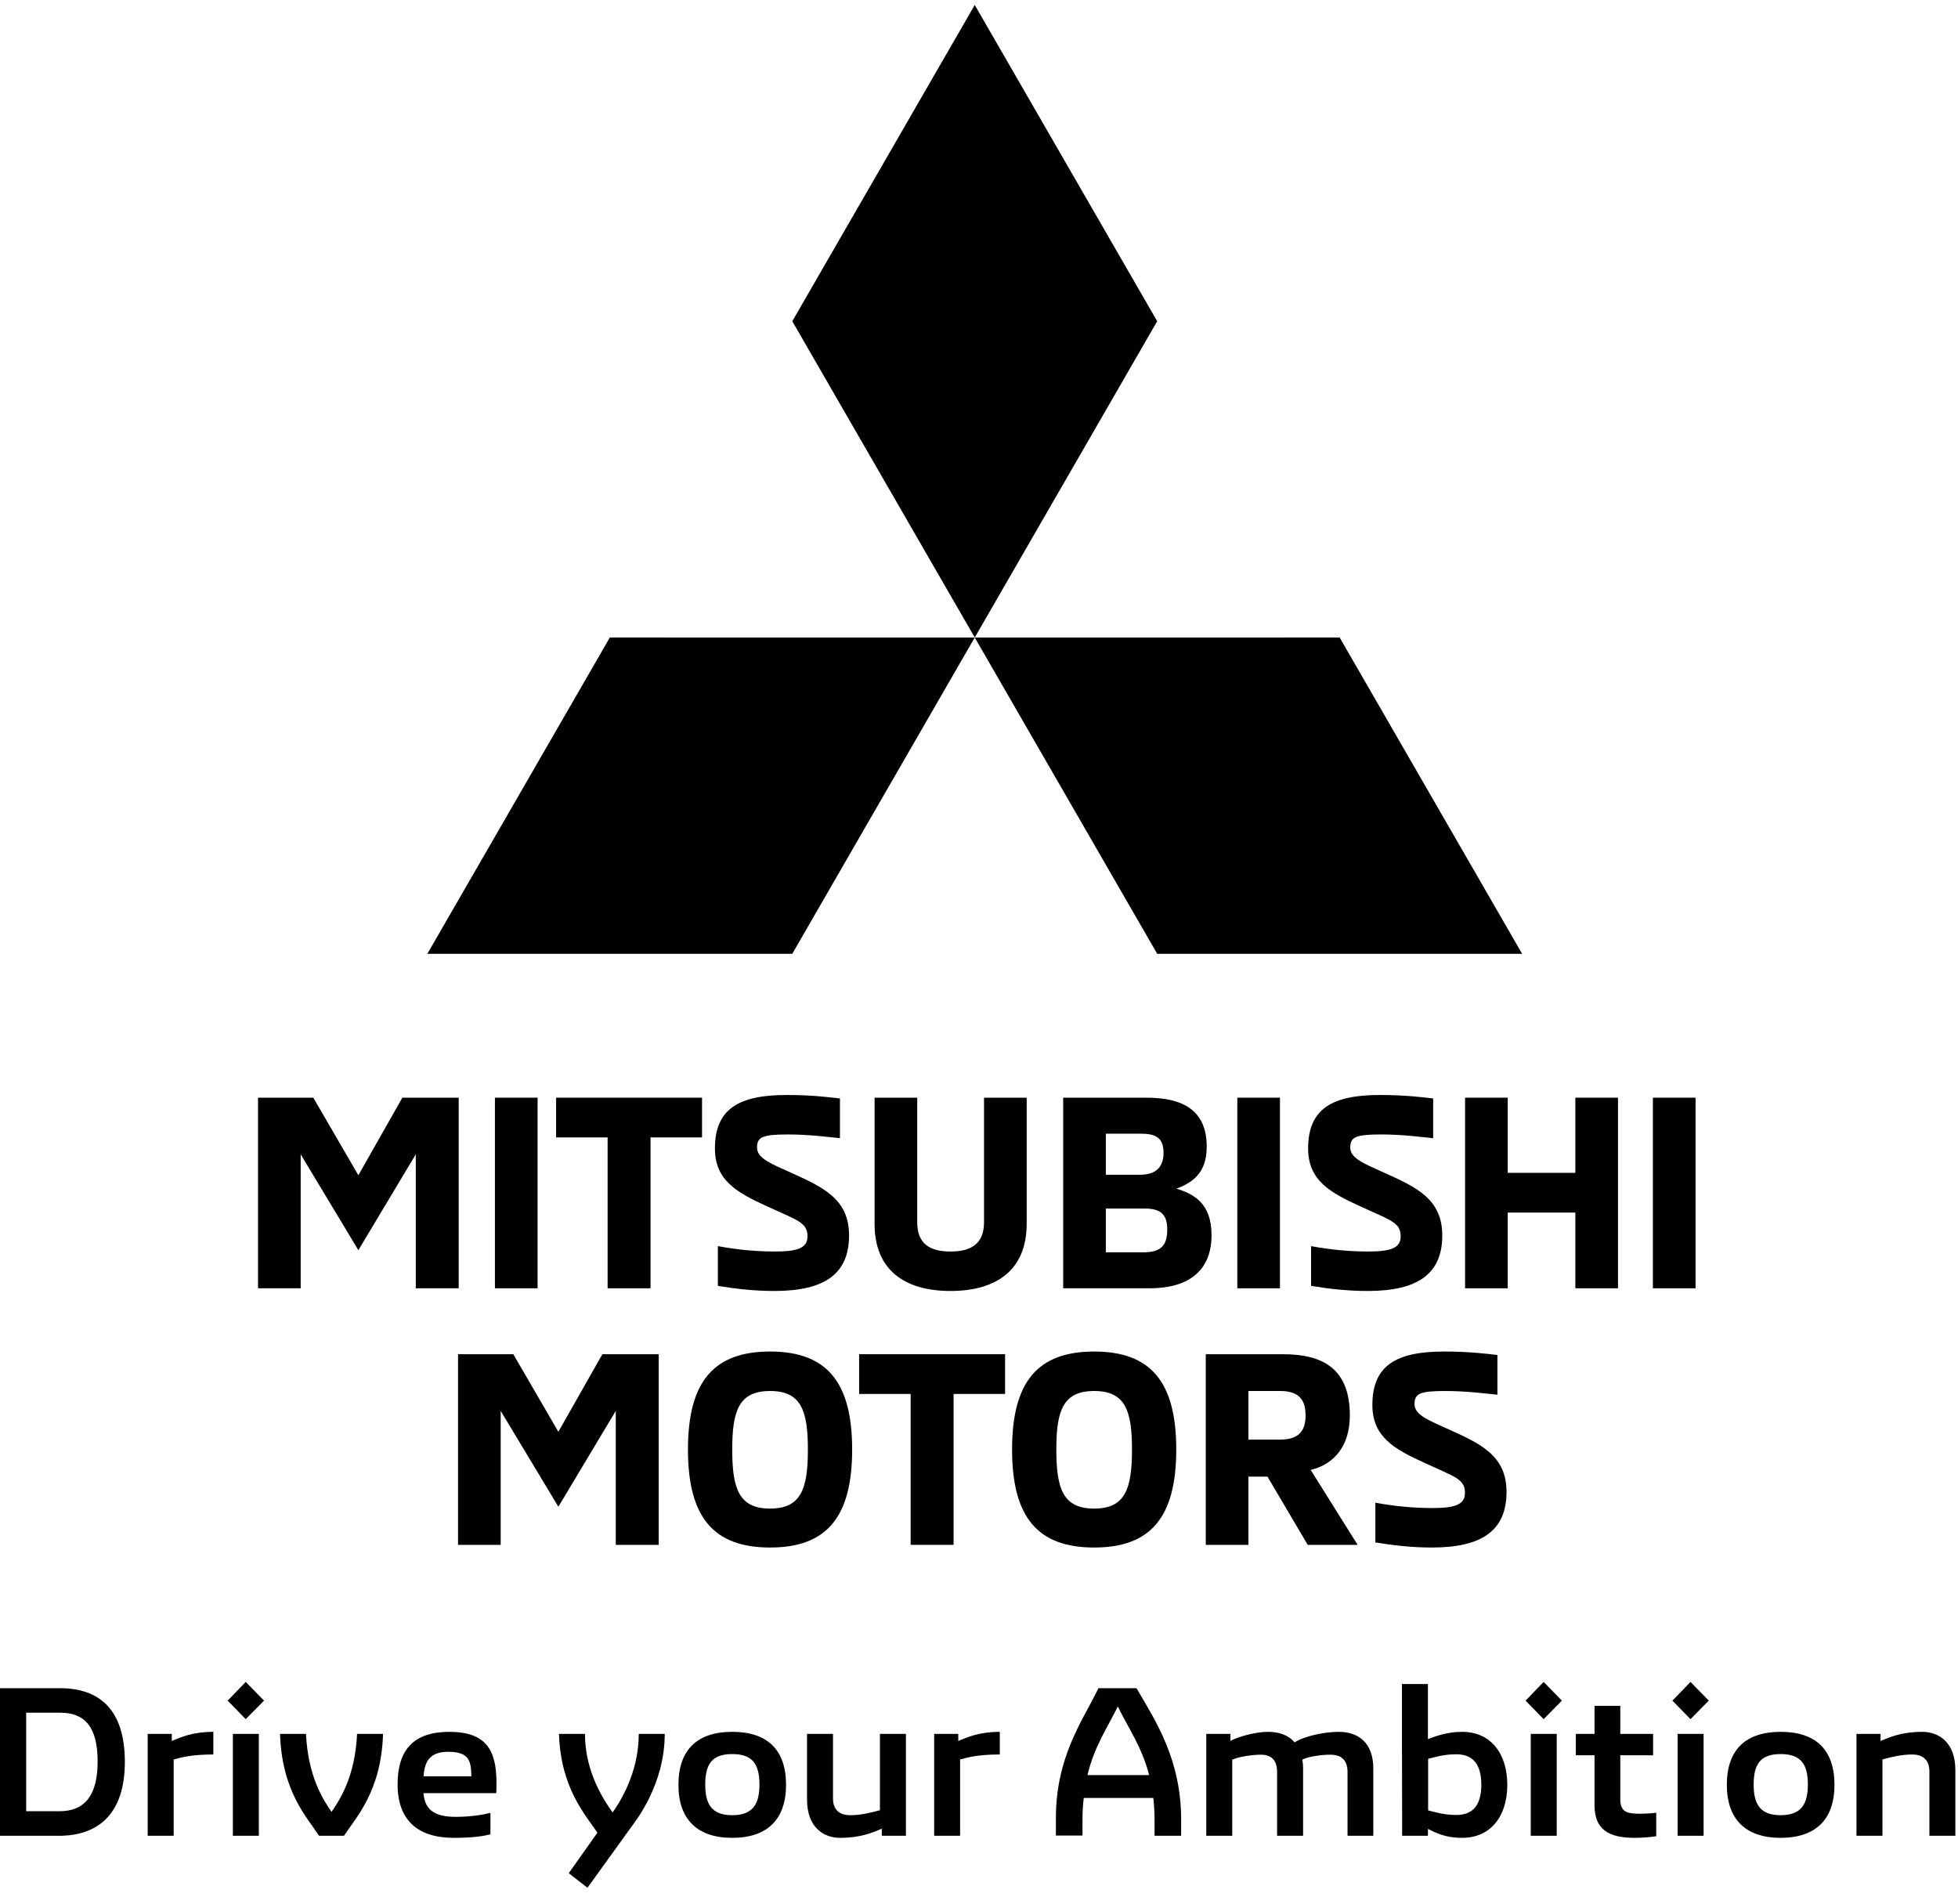 <svg width="2000" height="1945" viewBox="0 0 2000 1945" fill="none" xmlns="http://www.w3.org/2000/svg">
<path fill-rule="evenodd" clip-rule="evenodd" d="M468.538 1121.2V1315.9H424.695V1179.06L366.056 1276.96L307.132 1179.06V1315.9H263.568V1121.2H320.01L366.056 1200.45L410.985 1121.2H468.538Z" fill="black"/>
<path fill-rule="evenodd" clip-rule="evenodd" d="M505.549 1315.9H549.122V1121.2H505.549V1315.9Z" fill="black"/>
<path fill-rule="evenodd" clip-rule="evenodd" d="M620.643 1161.78H568.039V1121.2H717.1V1161.78H664.496V1315.9H620.643V1161.78Z" fill="black"/>
<path fill-rule="evenodd" clip-rule="evenodd" d="M733.279 1313.43V1272.84C742.319 1274.5 764.254 1278.33 791.101 1278.33C813.573 1278.33 824.807 1275.31 824.807 1262.97C824.807 1248.71 815.213 1246.79 783.705 1232.26C753.01 1218.27 730.264 1205.93 730.264 1173.02C730.264 1132.44 754.934 1118.45 803.7 1118.45C828.644 1118.45 846.731 1120.65 857.959 1122.02V1162.59C847.005 1161.51 827 1158.77 804.802 1158.77C778.497 1158.77 773.284 1161.51 773.284 1172.2C773.284 1183.17 787.538 1188.66 808.913 1198.25C840.979 1212.79 867.279 1224.85 867.279 1261.88C867.279 1300.54 843.167 1318.64 791.101 1318.64C770.558 1318.64 751.365 1316.44 733.279 1313.43Z" fill="black"/>
<path fill-rule="evenodd" clip-rule="evenodd" d="M893.326 1250.09V1121.2H936.9V1248.44C936.9 1270.65 950.057 1278.33 970.874 1278.33C991.707 1278.33 1005.13 1270.65 1005.13 1248.44V1121.2H1048.7V1250.09C1048.7 1297.25 1017.74 1318.64 970.874 1318.64C924.011 1318.64 893.326 1297.25 893.326 1250.09Z" fill="black"/>
<path fill-rule="evenodd" clip-rule="evenodd" d="M1167.65 1279.15C1185.19 1279.15 1192.3 1272.85 1192.3 1255.85C1192.3 1240.76 1185.72 1234.46 1169.55 1234.46H1129.56V1279.15H1167.65ZM1164.63 1199.9C1182.16 1199.9 1188.48 1190.58 1188.48 1177.69C1188.48 1162.05 1180.79 1157.95 1164.63 1157.95H1129.56V1199.9H1164.63ZM1085.98 1121.2H1170.93C1210.67 1121.2 1232.6 1135.73 1232.6 1171.37C1232.6 1199.63 1216.42 1208.39 1201.62 1214.17C1219.16 1219.37 1237.53 1228.98 1237.53 1261.61C1237.53 1295.6 1216.97 1315.9 1173.95 1315.9H1085.98V1121.2Z" fill="black"/>
<path fill-rule="evenodd" clip-rule="evenodd" d="M1263.85 1315.9H1307.42V1121.2H1263.85V1315.9Z" fill="black"/>
<path fill-rule="evenodd" clip-rule="evenodd" d="M1339.21 1313.43V1272.84C1348.25 1274.5 1370.18 1278.33 1397.03 1278.33C1419.49 1278.33 1430.72 1275.31 1430.72 1262.97C1430.72 1248.71 1421.14 1246.79 1389.63 1232.26C1358.94 1218.27 1336.18 1205.93 1336.18 1173.02C1336.18 1132.44 1360.86 1118.45 1409.63 1118.45C1434.57 1118.45 1452.66 1120.65 1463.89 1122.02V1162.59C1452.92 1161.51 1432.93 1158.77 1410.73 1158.77C1384.41 1158.77 1379.2 1161.51 1379.2 1172.2C1379.2 1183.17 1393.46 1188.66 1414.84 1198.25C1446.91 1212.79 1473.21 1224.85 1473.21 1261.88C1473.21 1300.54 1449.08 1318.64 1397.03 1318.64C1376.47 1318.64 1357.28 1316.44 1339.21 1313.43Z" fill="black"/>
<path fill-rule="evenodd" clip-rule="evenodd" d="M1652.71 1121.2V1315.9H1609.14V1238.56H1540.07V1315.9H1496.51V1121.2H1540.07V1197.98H1609.14V1121.2H1652.71Z" fill="black"/>
<path fill-rule="evenodd" clip-rule="evenodd" d="M1688.35 1315.9H1731.92V1121.2H1688.35V1315.9Z" fill="black"/>
<path fill-rule="evenodd" clip-rule="evenodd" d="M672.841 1383.24V1577.95H628.988V1441.1L570.349 1539L511.425 1441.1V1577.95H467.861V1383.24H524.303L570.349 1462.48L615.288 1383.24H672.841Z" fill="black"/>
<path fill-rule="evenodd" clip-rule="evenodd" d="M825.215 1480.59C825.215 1440.82 818.363 1420.81 786.581 1420.81C754.784 1420.81 747.941 1440.82 747.941 1480.59C747.941 1520.63 754.784 1540.91 786.581 1540.91C818.363 1540.91 825.215 1520.63 825.215 1480.59ZM702.713 1480.59C702.713 1410.93 729.302 1380.49 786.581 1380.49C843.855 1380.49 870.434 1410.93 870.434 1480.59C870.434 1550.24 843.855 1580.68 786.581 1580.68C729.302 1580.68 702.713 1550.24 702.713 1480.59Z" fill="black"/>
<path fill-rule="evenodd" clip-rule="evenodd" d="M930.189 1423.82H877.564V1383.24H1026.65V1423.82H974.031V1577.95H930.189V1423.82Z" fill="black"/>
<path fill-rule="evenodd" clip-rule="evenodd" d="M1156.27 1480.59C1156.27 1440.82 1149.42 1420.81 1117.63 1420.81C1085.83 1420.81 1078.99 1440.82 1078.99 1480.59C1078.99 1520.63 1085.83 1540.91 1117.63 1540.91C1149.42 1540.91 1156.27 1520.63 1156.27 1480.59ZM1033.78 1480.59C1033.78 1410.93 1060.35 1380.49 1117.63 1380.49C1174.9 1380.49 1201.48 1410.93 1201.48 1480.59C1201.48 1550.24 1174.9 1580.68 1117.63 1580.68C1060.35 1580.68 1033.78 1550.24 1033.78 1480.59Z" fill="black"/>
<path fill-rule="evenodd" clip-rule="evenodd" d="M1307.83 1470.44C1327.55 1470.44 1333.58 1460.57 1333.58 1445.76C1333.58 1430.67 1327.55 1420.81 1307.83 1420.81H1275.22V1470.44H1307.83ZM1231.64 1383.24H1310.56C1352.22 1383.24 1378.8 1398.86 1378.8 1445.76C1378.8 1475.92 1363.73 1495.41 1338.8 1501.43L1386.74 1577.95H1335.77L1294.67 1508.28H1275.22V1577.95H1231.64V1383.24Z" fill="black"/>
<path fill-rule="evenodd" clip-rule="evenodd" d="M1404.85 1575.47V1534.89C1413.89 1536.53 1435.81 1540.37 1462.67 1540.37C1485.13 1540.37 1496.37 1537.35 1496.37 1525.01C1496.37 1510.75 1486.78 1508.84 1455.27 1494.3C1424.58 1480.31 1401.82 1467.97 1401.82 1435.06C1401.82 1394.48 1426.49 1380.49 1475.27 1380.49C1500.21 1380.49 1518.3 1382.69 1529.53 1384.05V1424.64C1518.56 1423.54 1498.57 1420.81 1476.37 1420.81C1450.06 1420.81 1444.85 1423.54 1444.85 1434.24C1444.85 1445.21 1459.1 1450.7 1480.47 1460.3C1512.54 1474.83 1538.84 1486.9 1538.84 1523.92C1538.84 1562.58 1514.73 1580.68 1462.67 1580.68C1442.12 1580.68 1422.93 1578.49 1404.85 1575.47Z" fill="black"/>
<path fill-rule="evenodd" clip-rule="evenodd" d="M809.273 328.125L995.654 651.171L1182.02 328.125L995.654 5.078L809.273 328.125Z" fill="black"/>
<path fill-rule="evenodd" clip-rule="evenodd" d="M1368.39 651.172L995.641 651.182L1182.02 974.228H1554.77L1368.39 651.172Z" fill="black"/>
<path fill-rule="evenodd" clip-rule="evenodd" d="M622.894 651.172L995.645 651.182L809.275 974.228H436.523L622.894 651.172Z" fill="black"/>
<path fill-rule="evenodd" clip-rule="evenodd" d="M0 1875.12H60.269C101.64 1875.12 127.528 1851.32 127.528 1799.73C127.528 1746.43 101.848 1724.35 61.112 1724.35H0V1875.12ZM26.741 1850.05V1749.39H61.538C87 1749.39 99.726 1764.49 99.726 1799.09C99.726 1833.92 86.574 1850.05 60.695 1850.05H26.741ZM150.868 1875.12H177.386V1797.18C186.3 1794.63 197.127 1792.08 217.919 1792.08V1768.95C196.909 1768.95 184.604 1774.47 175.472 1778.28V1771.06H150.868V1875.12ZM251.02 1755.99L269.69 1737.08L251.02 1717.97L232.553 1737.08L251.02 1755.99ZM237.863 1875.12H264.386V1771.06H237.863V1875.12ZM325.914 1875.12H351.386C363.472 1856.42 389.365 1830.1 391.269 1771.06H364.746C362.629 1814.17 347.777 1837.53 338.645 1850.69C329.523 1837.53 314.67 1814.17 312.548 1771.06H286.03C287.934 1830.1 313.827 1856.42 325.914 1875.12ZM463.624 1877.23C483.574 1877.23 494.599 1875.31 500.97 1873.63V1851.75C493.964 1853.45 481.67 1855.78 465.32 1855.78C446.223 1855.78 433.711 1850.05 432.64 1831.59H506.909C507.117 1829.03 507.117 1824.36 507.117 1820.75C507.117 1787.42 496.3 1768.95 458.965 1768.95C422.888 1768.95 406.122 1786.98 406.122 1822.67C406.122 1859.18 426.706 1877.23 463.624 1877.23ZM432.64 1814.38C433.711 1798.25 439.65 1789.33 458.102 1789.33C479.756 1789.33 481.234 1799.52 481.452 1814.38H432.64ZM600.056 1928.2L644.193 1867.04C649.279 1860.03 678.995 1822.88 678.995 1771.06H652.462C652.462 1812.05 632.096 1842.2 625.736 1851.32C618.31 1840.71 597.518 1811.41 597.518 1771.06H570.985C572.68 1825.85 597.518 1853.23 610.239 1871.93L580.959 1913.33L600.056 1928.2ZM747.949 1877.23C783.807 1877.23 802.904 1858.33 802.904 1823.09C802.904 1787.2 783.807 1768.95 747.949 1768.95C712.294 1768.95 692.985 1787.2 692.985 1823.09C692.985 1858.33 712.294 1877.23 747.949 1877.23ZM747.949 1854.09C727.365 1854.09 720.366 1843.25 720.366 1822.88C720.366 1801.84 727.365 1791.65 747.949 1791.65C768.528 1791.65 775.746 1801.84 775.746 1822.88C775.746 1843.25 768.528 1854.09 747.949 1854.09ZM925.335 1771.06H898.812V1848.99C889.909 1851.54 879.086 1854.09 868.467 1854.09C859.553 1854.09 850.858 1850.26 850.858 1836.89V1771.06H824.34V1838.16C824.34 1865.77 840.457 1877.23 858.284 1877.23C879.284 1877.23 891.599 1871.72 900.726 1867.89V1875.12H925.335V1771.06ZM954.198 1875.12H980.716V1797.18C989.629 1794.63 1000.46 1792.08 1021.25 1792.08V1768.95C1000.24 1768.95 987.934 1774.47 978.812 1778.28V1771.06H954.198V1875.12ZM1162.97 1727.95L1160.86 1724.35H1122.03L1120.34 1727.74C1104.85 1758.95 1078.54 1795.7 1078.54 1857.06V1874.9H1105.7V1859.81C1105.7 1851.32 1106.12 1843.69 1106.97 1836.46H1178.06C1178.9 1843.69 1179.32 1851.54 1179.32 1860.03V1875.12H1206.47V1858.54C1206.47 1797.18 1180.18 1757.68 1162.97 1727.95ZM1110.79 1813.11C1118 1783.16 1131.38 1764.49 1141.77 1743.03C1152.38 1764.9 1166.16 1783.8 1173.8 1813.11H1110.79ZM1232.16 1875.12H1258.68V1797.39C1264.84 1794.42 1279.25 1792.29 1287.96 1792.29C1297.73 1792.29 1304.5 1796.97 1304.5 1810.13V1875.12H1331.04V1806.31C1331.04 1803.12 1330.82 1800.16 1330.18 1797.39C1335.91 1794.2 1350.78 1792.08 1359.68 1792.29C1369.23 1792.52 1376.44 1796.97 1376.44 1810.13V1875.12H1402.77V1806.52C1402.77 1779.56 1387.05 1768.95 1367.32 1768.95C1353.11 1768.95 1332.3 1773.19 1322.34 1779.76C1316.4 1772.33 1306.21 1768.95 1295.61 1768.95C1280.76 1768.95 1262.29 1774.89 1256.79 1778.28V1771.06H1232.16V1875.12ZM1493.56 1768.95C1477.44 1768.95 1465.56 1773.82 1458.55 1776.37V1720.09H1432.03V1776.58L1432.24 1875.12H1458.55V1868.1C1465.14 1871.08 1474.68 1877.23 1493.56 1877.23C1522.44 1877.23 1539.62 1855.36 1539.62 1823.09C1539.62 1790.8 1522.44 1768.95 1493.56 1768.95ZM1487.63 1853.87C1474.68 1853.87 1465.99 1850.9 1458.77 1849.2V1796.54C1466.21 1794.63 1474.68 1791.88 1487.63 1791.88C1506.08 1791.88 1513.09 1803.97 1513.09 1823.09C1513.09 1842.2 1505.65 1853.87 1487.63 1853.87ZM1576.74 1755.99L1595.42 1737.08L1576.74 1717.97L1558.29 1737.08L1576.74 1755.99ZM1563.59 1875.12H1590.12V1771.06H1563.59V1875.12ZM1669.7 1877.23C1677.96 1877.23 1686.88 1876.39 1691.76 1875.54V1851.54C1687.51 1852.18 1680.93 1852.6 1674.98 1852.6C1661.41 1852.6 1655.05 1850.48 1655.05 1837.73V1792.93H1688.57V1771.06H1655.05V1742.4H1628.73V1771.06H1609.64V1792.93H1628.73V1843.89C1628.73 1868.53 1642.94 1877.23 1669.7 1877.23ZM1726.77 1755.99L1745.43 1737.08L1726.77 1717.97L1708.3 1737.08L1726.77 1755.99ZM1713.61 1875.12H1740.14V1771.06H1713.61V1875.12ZM1818.84 1877.23C1854.71 1877.23 1873.81 1858.33 1873.81 1823.09C1873.81 1787.2 1854.71 1768.95 1818.84 1768.95C1783.21 1768.95 1763.88 1787.2 1763.88 1823.09C1763.88 1858.33 1783.21 1877.23 1818.84 1877.23ZM1818.84 1854.09C1798.27 1854.09 1791.27 1843.25 1791.27 1822.88C1791.27 1801.84 1798.27 1791.65 1818.84 1791.65C1839.43 1791.65 1846.64 1801.84 1846.64 1822.88C1846.64 1843.25 1839.43 1854.09 1818.84 1854.09ZM1896.3 1875.12H1922.82V1797.18C1931.74 1794.63 1942.55 1792.08 1953.17 1792.08C1962.08 1792.08 1970.78 1795.9 1970.78 1809.28V1875.12H1997.3V1808.01C1997.3 1780.4 1981.18 1768.95 1963.36 1768.95C1942.34 1768.95 1930.04 1774.47 1920.91 1778.28V1771.06H1896.3V1875.12Z" fill="black"/>
</svg>
